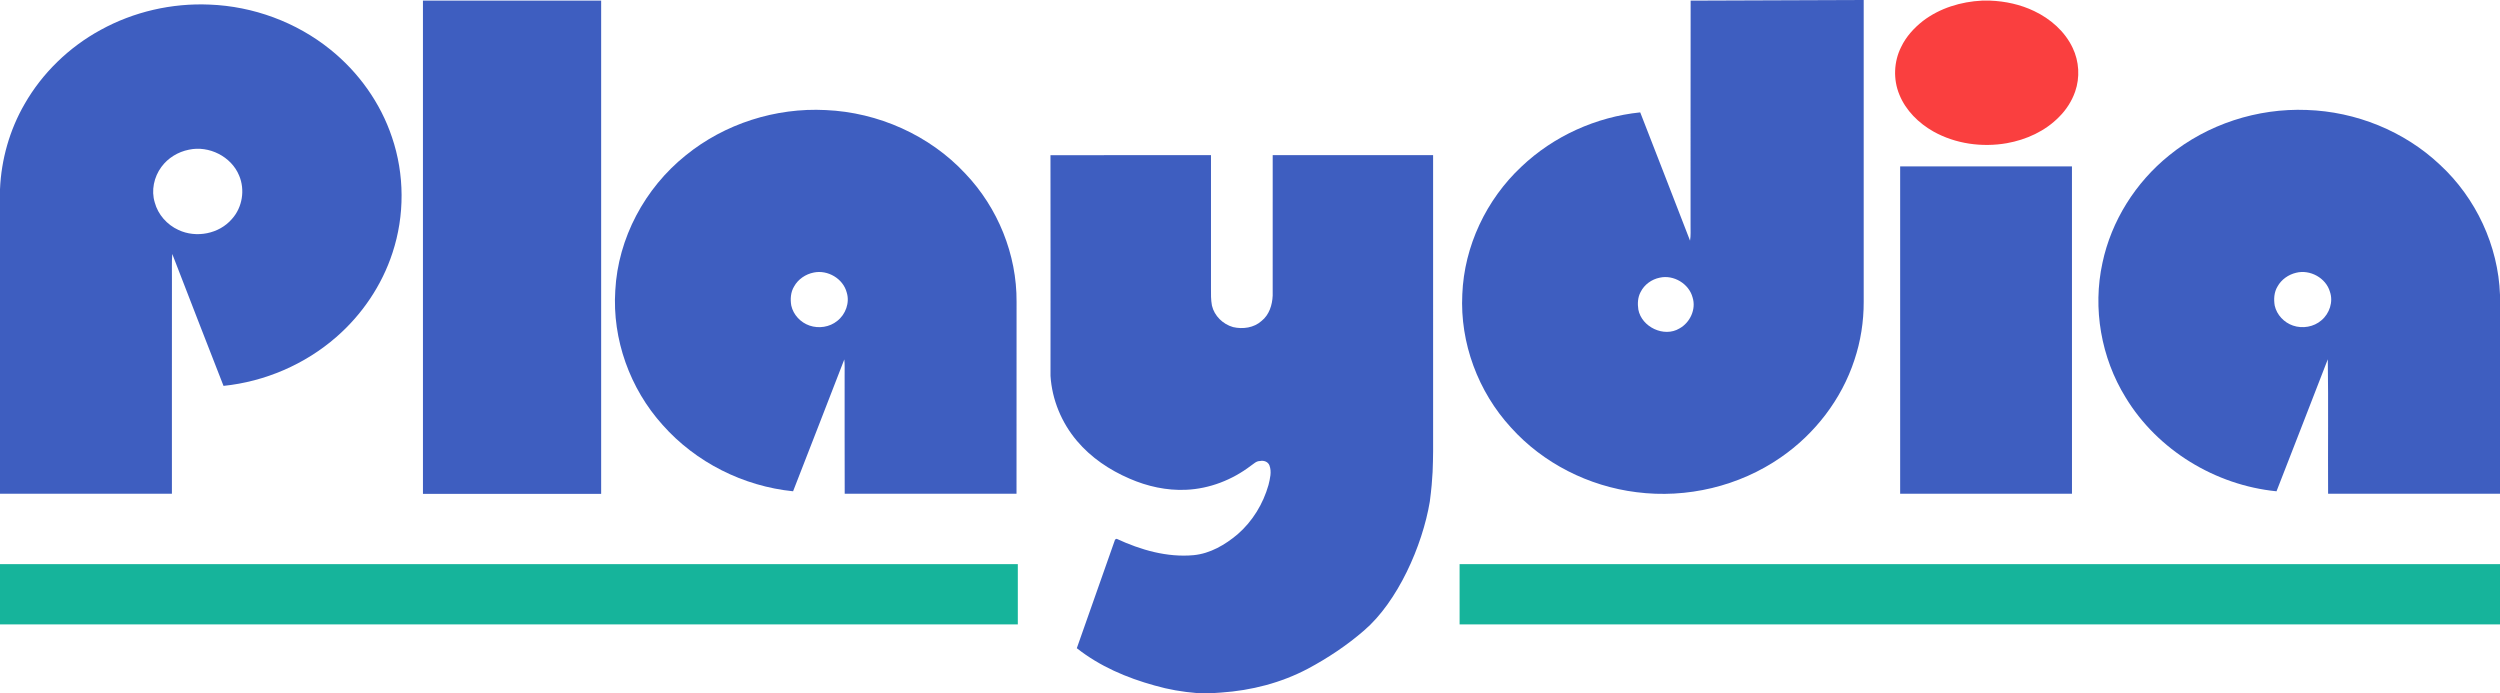 <?xml version="1.0" encoding="UTF-8" standalone="no"?>
<svg xmlns:dc="http://purl.org/dc/elements/1.1/" xmlns:cc="http://creativecommons.org/ns#"
     xmlns:rdf="http://www.w3.org/1999/02/22-rdf-syntax-ns#" xmlns="http://www.w3.org/2000/svg" xml:space="preserve"
     enable-background="new 0 0 1992 553" viewBox="0 0 1992 552.425" height="552.425" width="1992" y="0px" x="0px"
     id="Layer_1" version="1.0">
    <defs id="defs39"/>
    <g id="g24">
	<path style="fill:#3e5ec0" id="path2"
          d="m 337,0.5 h 142 c -0.01,131 0.01,262 0,393 -47.33,0 -94.66,0 -141.99,0 -0.02,-131 0,-262 -0.01,-393 z"/>
        <g id="g6">
		<path style="fill:#3e5ec0" id="path4"
              d="m 1485,240.48 c 0.04,15.75 -2.43,31.5 -7.43,46.44 -10.28,31.34 -31.43,58.75 -58.51,77.45 -33.21,23.08 -75.08,33 -115.15,27.8 -37.97,-4.71 -74.34,-22.99 -99.97,-51.52 -26.17,-28.46 -40.72,-67.45 -38.78,-106.15 1.51,-38.37 19.14,-75.53 47.12,-101.7 25.6,-24.36 59.54,-39.66 94.649,-43.26 13.18,34.09 26.61,68.09 39.69,102.22 0.69,-4.06 0.38,-8.19 0.42,-12.28 0.05,-59.66 -0.06,-119.32 0.06,-178.98 L 1485,0 Z m -162.46,-19.24 c -6.46,1.27 -12.33,5.48 -15.28,11.4 -2.34,4.27 -2.54,9.34 -1.83,14.05 2.63,13.89 20.5,22.41 32.72,15.04 8.47,-4.62 13.47,-15.31 10.52,-24.68 -2.87,-10.98 -15.1,-18.29 -26.13,-15.81 z"/>
	</g>
        <g id="g10">
		<path style="fill:#3e5ec0" id="path8"
              d="m 80.15,23.86 c 26.38,-14.53 56.8,-21.52 86.88,-20.2 34.72,1.34 68.99,13.92 96.08,35.73 22.55,18.09 40.06,42.53 49.23,69.99 10.06,29.55 10.19,62.35 0.42,92 -8.43,25.91 -24.23,49.26 -44.75,67.13 -24.99,21.83 -56.92,35.56 -89.91,38.96 -13.6,-35.04 -27.38,-70.02 -40.84,-105.12 -0.53,6.69 -0.15,13.41 -0.26,20.12 0.05,56.98 -0.11,113.97 -0.02,170.96 C 91.32,393.44 45.66,393.47 0,393.42 V 150.75 C 1.03,127.03 7.66,103.54 19.55,82.97 33.73,58.14 55.07,37.54 80.15,23.86 Z m 70.37,95.42 c -8.66,1.7 -16.69,6.59 -21.92,13.73 -5.9,7.98 -8.24,18.74 -5.29,28.32 2.57,9.65 9.82,17.77 18.86,21.89 14.14,6.68 32.49,3.18 42.71,-8.82 8.29,-9.2 10.49,-23.2 5.65,-34.55 -6.23,-15.2 -24.09,-24.05 -40.01,-20.57 z"/>
	</g>
        <g id="g14">
		<path style="fill:#3e5ec0" id="path12"
              d="M 546.38,123.8 C 577.44,98.54 618.06,85.64 658,87.7 c 41.68,1.82 82.7,19.99 111.18,50.63 25.92,27.19 41.08,64.48 40.82,102.11 -0.02,50.99 -0.08,101.98 -0.04,152.97 -45.64,-0.01 -91.27,-0.03 -136.9,0.01 -0.13,-31.64 -0.02,-63.28 -0.06,-94.91 -0.05,-4.05 0.18,-8.1 -0.26,-12.13 -13.47,35.08 -27.25,70.03 -40.81,105.07 -39.56,-3.99 -77.58,-23.02 -103.95,-52.86 -26.04,-28.86 -40.21,-68.25 -37.72,-107.12 2.18,-41.77 23.61,-81.6 56.12,-107.67 z m 102.05,93.35 c -6.49,1.28 -12.49,5.28 -15.7,11.12 -2.77,4.52 -3.1,10.07 -2.25,15.18 1.63,7.39 7.43,13.53 14.54,15.96 7.35,2.55 16.03,1.26 22.1,-3.7 6.66,-5.16 10.11,-14.5 7.55,-22.65 -2.88,-11.07 -15.16,-18.22 -26.24,-15.91 z"/>
	</g>
        <g id="g18">
		<path style="fill:#3e5ec0" id="path16"
              d="m 1728.34,123.84 c 30.54,-24.88 70.37,-37.77 109.68,-36.22 39.06,1.27 77.69,16.79 106.15,43.68 28.7,26.49 46.43,64.5 47.83,103.59 V 393.4 c -45.66,0 -91.32,0 -136.97,0 -0.21,-35.71 0.27,-71.42 -0.24,-107.12 -13.51,35.11 -27.28,70.11 -40.87,105.18 -48.67,-4.82 -94.84,-32.82 -120.25,-74.82 -19.5,-31.64 -26.39,-70.82 -18.44,-107.17 7.09,-33.57 26.46,-64.14 53.11,-85.63 z m 101.25,93.48 c -6.16,1.45 -11.78,5.36 -14.85,10.93 -2.79,4.55 -3.12,10.15 -2.24,15.3 1.66,7.35 7.44,13.44 14.53,15.86 7.59,2.62 16.59,1.13 22.69,-4.2 6.43,-5.35 9.56,-14.71 6.771,-22.73 -3.201,-11.07 -15.841,-17.91 -26.901,-15.16 z"/>
	</g>
        <path style="fill:#3e5ec0" id="path20"
              d="m 837.03,123.65 c 42.62,-0.06 85.25,0.04 127.88,-0.04 0,32.29 -0.01,73.58 0,105.87 -0.04,4.67 -0.1,9.38 0.76,14 1.93,8.27 8.78,14.89 16.88,17.16 7.75,1.78 16.58,0.59 22.65,-4.9 6.11,-4.83 8.59,-12.76 8.88,-20.29 0.02,-34.28 -0.01,-77.56 0.01,-111.84 42.6,0.03 85.21,0.04 127.81,0 0.01,82.62 0,153.25 0.01,235.88 -0.2,10.85 0,20.01 -2.638,40.235 -5.9,35.26 -25.592,79.675 -52.372,102.655 -13.64,11.81 -28.75,21.89 -44.66,30.39 -21.42,11.34 -45.13,17.43 -69.34,19.07 -10.53,0.722 -9.275,0.657 -18.91,0.43 -12.115,-1.02 -22.82,-2.85 -33.88,-6.03 -22.37,-6.17 -43.84,-15.35 -62.1,-29.76 10.16,-28.86 20.34,-57.72 30.49,-86.57 0.31,-0.15 0.93,-0.45 1.24,-0.6 19.09,8.85 40.16,15 61.39,13.04 13.2,-1.28 25.11,-8.28 35.07,-16.69 11.83,-10.27 20.29,-24.2 24.55,-39.24 1.21,-5.03 2.66,-10.51 0.77,-15.55 -1.12,-3 -4.56,-4.18 -7.5,-3.53 -3.01,-0.07 -5.13,2.31 -7.46,3.84 -14.76,11.24 -32.88,18.27 -51.47,19.08 -15.45,0.72 -30.89,-2.72 -45.01,-8.87 -15.91,-6.84 -30.73,-16.76 -41.94,-30.07 -12.25,-14.47 -19.91,-32.86 -21.08,-51.82 0.01,-55.61 0.09,-120.23 -0.03,-175.85 z"/>
        <path style="fill:#3e5ec0" id="path22"
              d="m 1514.04,132.61 c 45.63,0.02 91.26,0.06 136.89,-0.02 0.05,86.94 0.01,173.87 0.021,260.8 -45.64,-0.04 -91.271,-0.03 -136.91,-0.01 0.019,-86.92 0.01,-173.84 -10e-4,-260.77 z"/>
</g>
    <g id="g28">
	<path style="fill:#fa3f3f" id="path26"
          d="m 1579.29,0.5 h 6.5 c 12.07,0.46 24.13,3.08 35.05,8.33 12.94,6.16 24.48,16.18 30.65,29.29 5.18,10.78 5.93,23.58 1.99,34.87 -2.65,7.58 -7.09,14.52 -12.79,20.16 -11.06,11.35 -26.13,18.17 -41.59,20.94 -19.79,3.46 -40.9,0.57 -58.52,-9.28 -11.77,-6.66 -22.04,-16.73 -27.16,-29.41 -5.01,-12.08 -4.45,-26.28 1.42,-37.96 3.94,-8.25 10.23,-15.14 17.37,-20.75 13.46,-10.25 30.3,-15.36 47.08,-16.19 z"/>
</g>
    <g id="g34">
	<path style="fill:#16b49b" id="path30"
          d="m 0,449.5 c 270.33,0 540.66,0 811,0 0,16 0,32 0,48 -270.34,0 -540.67,0 -811,0 z"/>
        <path style="fill:#16b49b" id="path32"
              d="m 1163,449.51 c 276.33,-0.02 552.67,-0.01 829,-0.01 v 48 c -276.33,0 -552.66,0 -828.99,0 -0.02,-16 0,-32 -0.01,-47.99 z"/>
</g>
</svg>